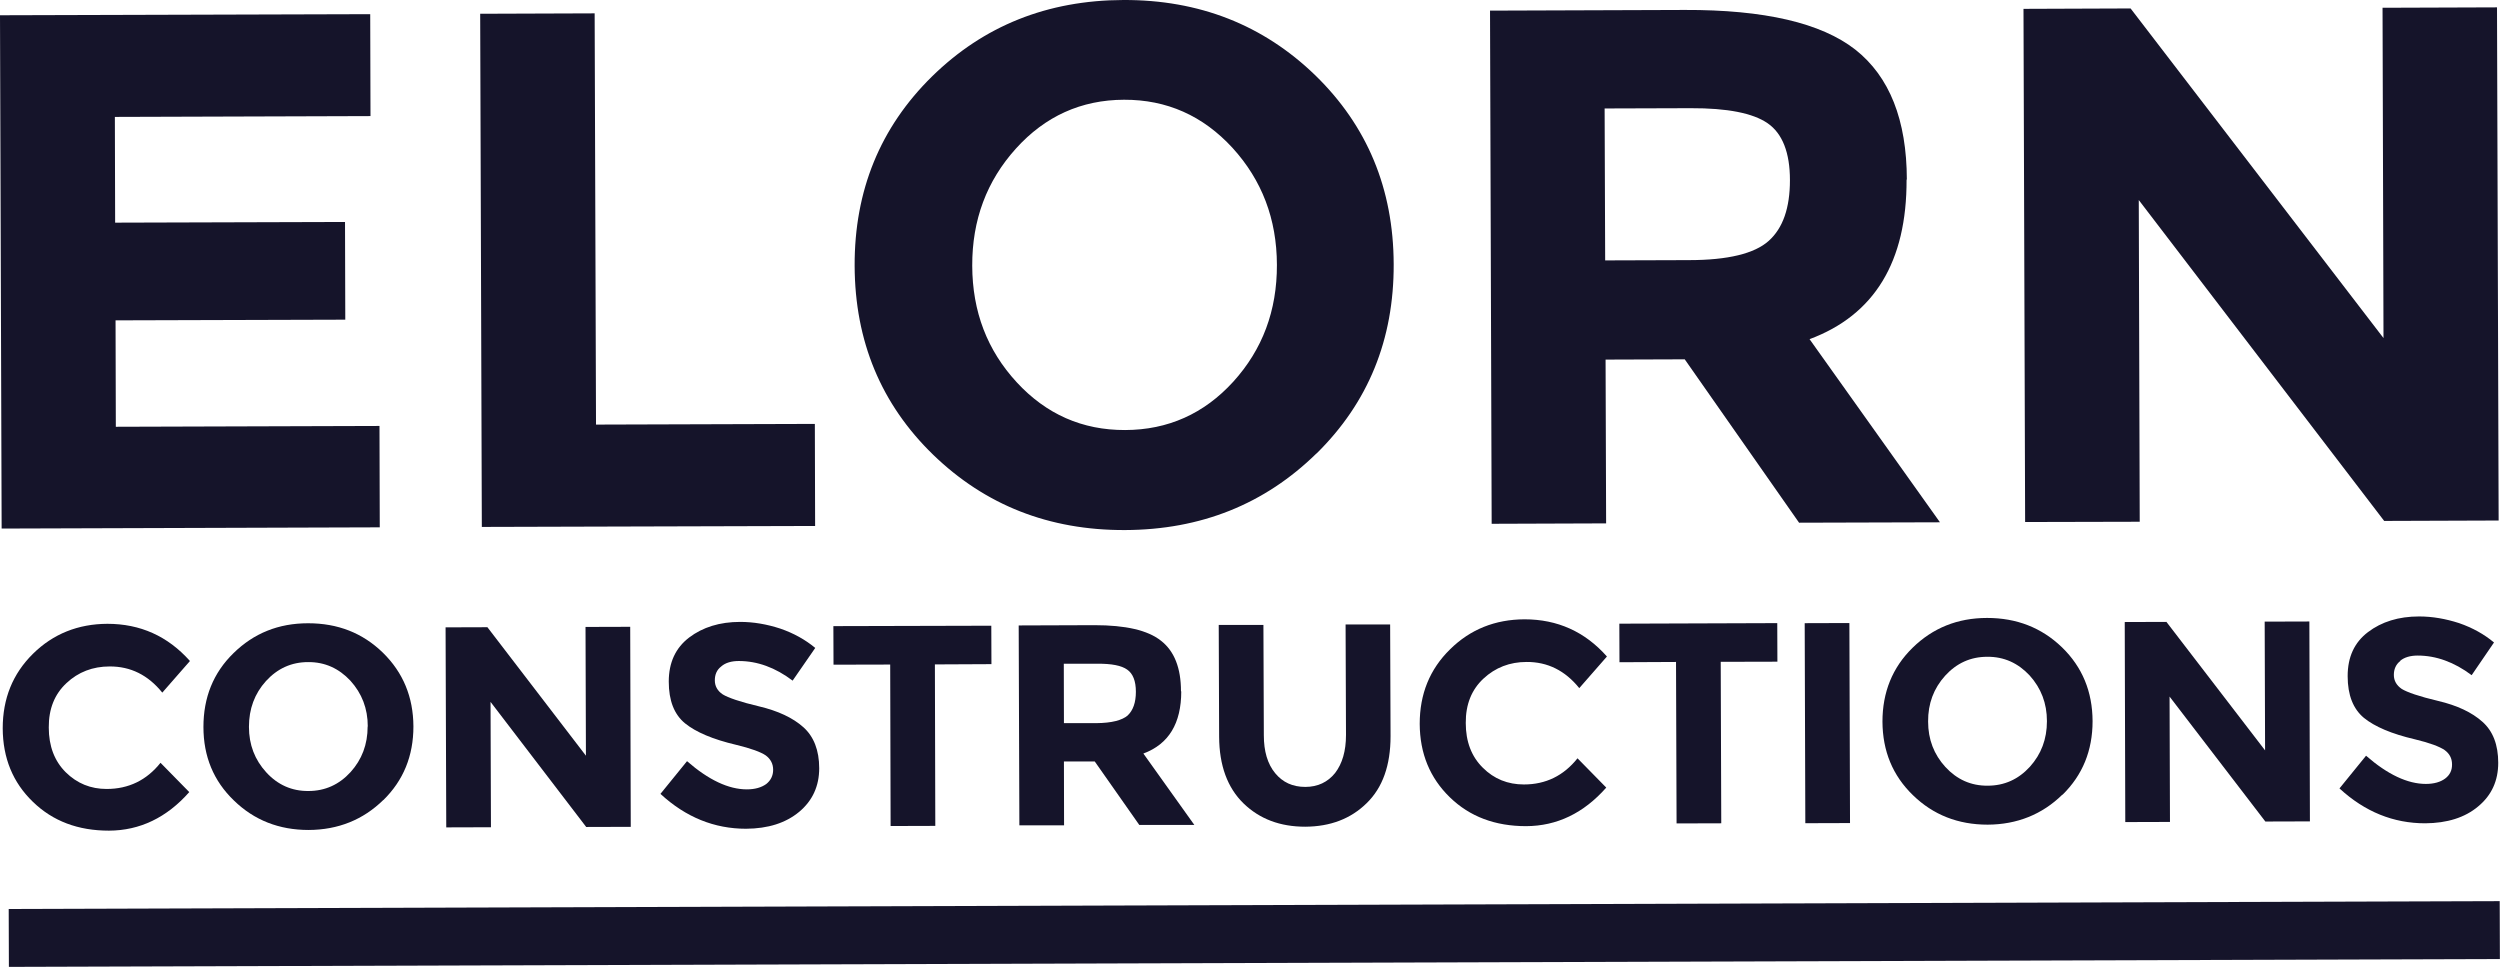 <?xml version="1.0" encoding="UTF-8"?><svg id="Calque_2" xmlns="http://www.w3.org/2000/svg" viewBox="0 0 183.47 70.97"><defs><style>.cls-1{fill:#15142a;}</style></defs><g id="Calque_1-2"><polygon class="cls-1" points="27.17 1.04 27.19 8.52 8.43 8.58 8.45 16.34 25.32 16.29 25.34 23.46 8.48 23.51 8.5 31.32 27.85 31.26 27.87 38.7 .12 38.79 0 1.12 27.17 1.04"/><polygon class="cls-1" points="35.36 38.67 35.24 1.01 43.64 .98 43.74 31.16 59.8 31.11 59.82 38.6 35.36 38.67"/><path class="cls-1" d="M96.61,33.28c-3.8,3.72-8.48,5.6-14.05,5.62-5.57.02-10.26-1.83-14.08-5.53-3.82-3.71-5.74-8.33-5.76-13.86-.02-5.53,1.88-10.16,5.67-13.89C72.19,1.89,76.87.02,82.44,0s10.27,1.83,14.09,5.53c3.81,3.71,5.73,8.32,5.75,13.85.02,5.54-1.87,10.17-5.66,13.9M93.71,19.43c-.01-3.36-1.1-6.21-3.26-8.58-2.17-2.36-4.82-3.54-7.96-3.53s-5.79,1.21-7.93,3.58c-2.15,2.38-3.22,5.24-3.21,8.6.01,3.37,1.1,6.21,3.27,8.56,2.16,2.34,4.81,3.51,7.95,3.5,3.14-.01,5.79-1.19,7.94-3.55,2.14-2.36,3.21-5.21,3.2-8.58"/><path class="cls-1" d="M139.92,13.17c.02,6.04-2.36,9.95-7.12,11.72l9.57,13.44-10.34.03-8.39-11.99-5.81.02.04,12.02-8.4.03-.12-37.66,14.28-.05c5.85-.02,10.03.95,12.54,2.92,2.5,1.98,3.76,5.15,3.77,9.53M129.8,17.68c1.05-.94,1.56-2.42,1.56-4.46,0-2.02-.55-3.42-1.63-4.17-1.08-.75-2.97-1.12-5.66-1.11l-6.31.02.04,11.15,6.14-.02c2.87,0,4.82-.48,5.86-1.41"/><polygon class="cls-1" points="174.85 .57 183.25 .54 183.37 38.2 174.97 38.23 156.96 14.68 157.03 38.29 148.62 38.31 148.5 .65 156.36 .62 174.92 24.81 174.85 .57"/><path class="cls-1" d="M7.83,57.9c1.61,0,2.93-.64,3.95-1.92l2.11,2.15c-1.66,1.88-3.63,2.82-5.89,2.83-2.26,0-4.12-.69-5.59-2.12-1.47-1.42-2.2-3.21-2.21-5.39,0-2.18.73-4,2.22-5.47,1.48-1.46,3.31-2.19,5.46-2.2,2.41,0,4.43.9,6.06,2.73l-2.03,2.32c-1.04-1.29-2.33-1.93-3.87-1.92-1.23,0-2.3.41-3.16,1.22-.87.81-1.31,1.89-1.3,3.26,0,1.37.42,2.46,1.24,3.28.84.83,1.84,1.23,3.01,1.23"/><path class="cls-1" d="M28.13,58.71c-1.48,1.45-3.31,2.19-5.48,2.2-2.17,0-4-.72-5.48-2.16-1.5-1.44-2.24-3.24-2.24-5.4,0-2.16.72-3.97,2.21-5.42,1.48-1.45,3.29-2.19,5.47-2.19s4,.71,5.49,2.16c1.48,1.45,2.23,3.25,2.24,5.41,0,2.16-.73,3.96-2.21,5.41M26.99,53.31c0-1.31-.43-2.42-1.27-3.35-.85-.91-1.88-1.38-3.11-1.37-1.22,0-2.25.47-3.09,1.39-.84.93-1.25,2.05-1.25,3.36,0,1.32.43,2.42,1.27,3.34.84.92,1.88,1.38,3.09,1.37,1.23,0,2.26-.47,3.1-1.39.83-.92,1.25-2.03,1.25-3.34"/><polygon class="cls-1" points="42.97 46.01 46.25 46 46.29 60.68 43.02 60.69 36 51.51 36.03 60.71 32.75 60.72 32.7 46.04 35.77 46.03 43 55.46 42.97 46.01"/><path class="cls-1" d="M52.93,48.91c-.33.25-.47.6-.47,1.02s.19.77.58,1.03c.39.24,1.27.55,2.67.88,1.39.33,2.48.84,3.25,1.53.76.68,1.16,1.69,1.16,3.01,0,1.31-.49,2.38-1.47,3.2-.99.82-2.28,1.23-3.9,1.24-2.32,0-4.42-.84-6.28-2.56l1.95-2.4c1.58,1.38,3.05,2.07,4.39,2.07.6,0,1.07-.14,1.42-.39.33-.26.51-.61.51-1.05,0-.44-.19-.79-.54-1.05-.36-.25-1.1-.52-2.18-.78-1.7-.4-2.95-.93-3.75-1.58-.79-.65-1.19-1.66-1.19-3.06,0-1.4.5-2.47,1.49-3.23,1-.76,2.25-1.15,3.75-1.15.98,0,1.96.17,2.94.49.99.34,1.83.81,2.57,1.42l-1.66,2.4c-1.27-.96-2.59-1.44-3.95-1.44-.54,0-.98.13-1.28.39"/><polygon class="cls-1" points="68.61 48.76 68.64 60.61 65.36 60.62 65.33 48.77 61.17 48.78 61.16 45.95 72.75 45.92 72.76 48.74 68.61 48.76"/><path class="cls-1" d="M86.69,50.74c0,2.35-.92,3.87-2.78,4.56l3.74,5.24h-4.04s-3.27-4.66-3.27-4.66h-2.26s.01,4.69.01,4.69h-3.28s-.05-14.67-.05-14.67l5.56-.02c2.29,0,3.91.37,4.88,1.14.98.76,1.47,2,1.47,3.71M82.76,52.5c.39-.36.6-.94.6-1.73,0-.8-.22-1.34-.64-1.63-.42-.3-1.15-.44-2.2-.43h-2.45s.01,4.36.01,4.36h2.39c1.12-.01,1.88-.21,2.3-.57"/><path class="cls-1" d="M93.58,56.74c.55.67,1.28,1.01,2.21,1.01.92,0,1.65-.35,2.19-1.02.53-.69.8-1.62.8-2.79l-.03-8.11h3.27s.03,8.2.03,8.2c0,2.13-.58,3.77-1.75,4.91-1.17,1.15-2.67,1.72-4.51,1.73-1.84,0-3.34-.56-4.53-1.71-1.18-1.15-1.78-2.78-1.79-4.89l-.03-8.21h3.28s.03,8.1.03,8.1c0,1.17.27,2.1.83,2.78"/><path class="cls-1" d="M111.84,57.57c1.6,0,2.91-.64,3.93-1.92l2.11,2.15c-1.66,1.88-3.62,2.82-5.88,2.83-2.26,0-4.13-.69-5.6-2.12-1.46-1.42-2.2-3.21-2.21-5.39,0-2.18.73-4,2.23-5.47,1.48-1.46,3.3-2.19,5.46-2.2,2.41,0,4.43.9,6.05,2.73l-2.03,2.32c-1.04-1.29-2.33-1.93-3.87-1.92-1.23,0-2.29.41-3.16,1.22-.87.81-1.31,1.89-1.3,3.26,0,1.37.42,2.46,1.25,3.28.83.83,1.84,1.23,3.02,1.23"/><polygon class="cls-1" points="126.28 48.57 126.32 60.42 123.04 60.43 123 48.58 118.85 48.6 118.84 45.77 130.43 45.73 130.44 48.56 126.28 48.57"/><rect class="cls-1" x="132.47" y="45.72" width="3.28" height="14.68" transform="translate(-.17 .43) rotate(-.18)"/><path class="cls-1" d="M151.35,58.32c-1.48,1.45-3.32,2.19-5.48,2.2-2.17,0-4-.72-5.48-2.16-1.49-1.44-2.23-3.24-2.24-5.4,0-2.16.73-3.97,2.21-5.42,1.48-1.45,3.3-2.19,5.47-2.19,2.16,0,4,.71,5.5,2.16,1.49,1.45,2.23,3.25,2.24,5.41,0,2.16-.73,3.96-2.21,5.41M150.22,52.92c0-1.31-.43-2.42-1.27-3.35-.85-.91-1.88-1.38-3.11-1.37-1.23,0-2.25.47-3.09,1.39-.84.93-1.26,2.05-1.25,3.36,0,1.32.43,2.42,1.27,3.34.85.92,1.88,1.38,3.1,1.37,1.23,0,2.26-.47,3.1-1.39.83-.92,1.25-2.03,1.25-3.34"/><polygon class="cls-1" points="166.2 45.62 169.48 45.61 169.52 60.28 166.25 60.29 159.22 51.12 159.25 60.32 155.97 60.33 155.93 45.65 158.99 45.64 166.23 55.07 166.2 45.62"/><path class="cls-1" d="M176.15,48.51c-.32.25-.47.6-.47,1.02,0,.43.2.77.58,1.03.39.24,1.27.55,2.67.88,1.4.33,2.48.84,3.25,1.53.77.68,1.16,1.69,1.16,3.01,0,1.31-.48,2.38-1.47,3.2-.97.82-2.28,1.23-3.89,1.24-2.33,0-4.42-.84-6.29-2.56l1.95-2.4c1.58,1.38,3.05,2.07,4.39,2.07.6,0,1.07-.14,1.41-.39.35-.26.52-.61.51-1.05,0-.44-.19-.79-.55-1.05-.37-.25-1.08-.52-2.16-.78-1.72-.4-2.96-.93-3.76-1.58-.78-.65-1.19-1.66-1.19-3.06,0-1.4.49-2.47,1.49-3.23,1-.76,2.25-1.15,3.75-1.15.98,0,1.95.17,2.94.49.98.34,1.83.81,2.56,1.42l-1.64,2.4c-1.28-.96-2.61-1.44-3.96-1.44-.54,0-.99.13-1.29.39"/><rect class="cls-1" x=".65" y="66.42" width="182.81" height="4.25" transform="translate(-.22 .29) rotate(-.18)"/></g></svg>